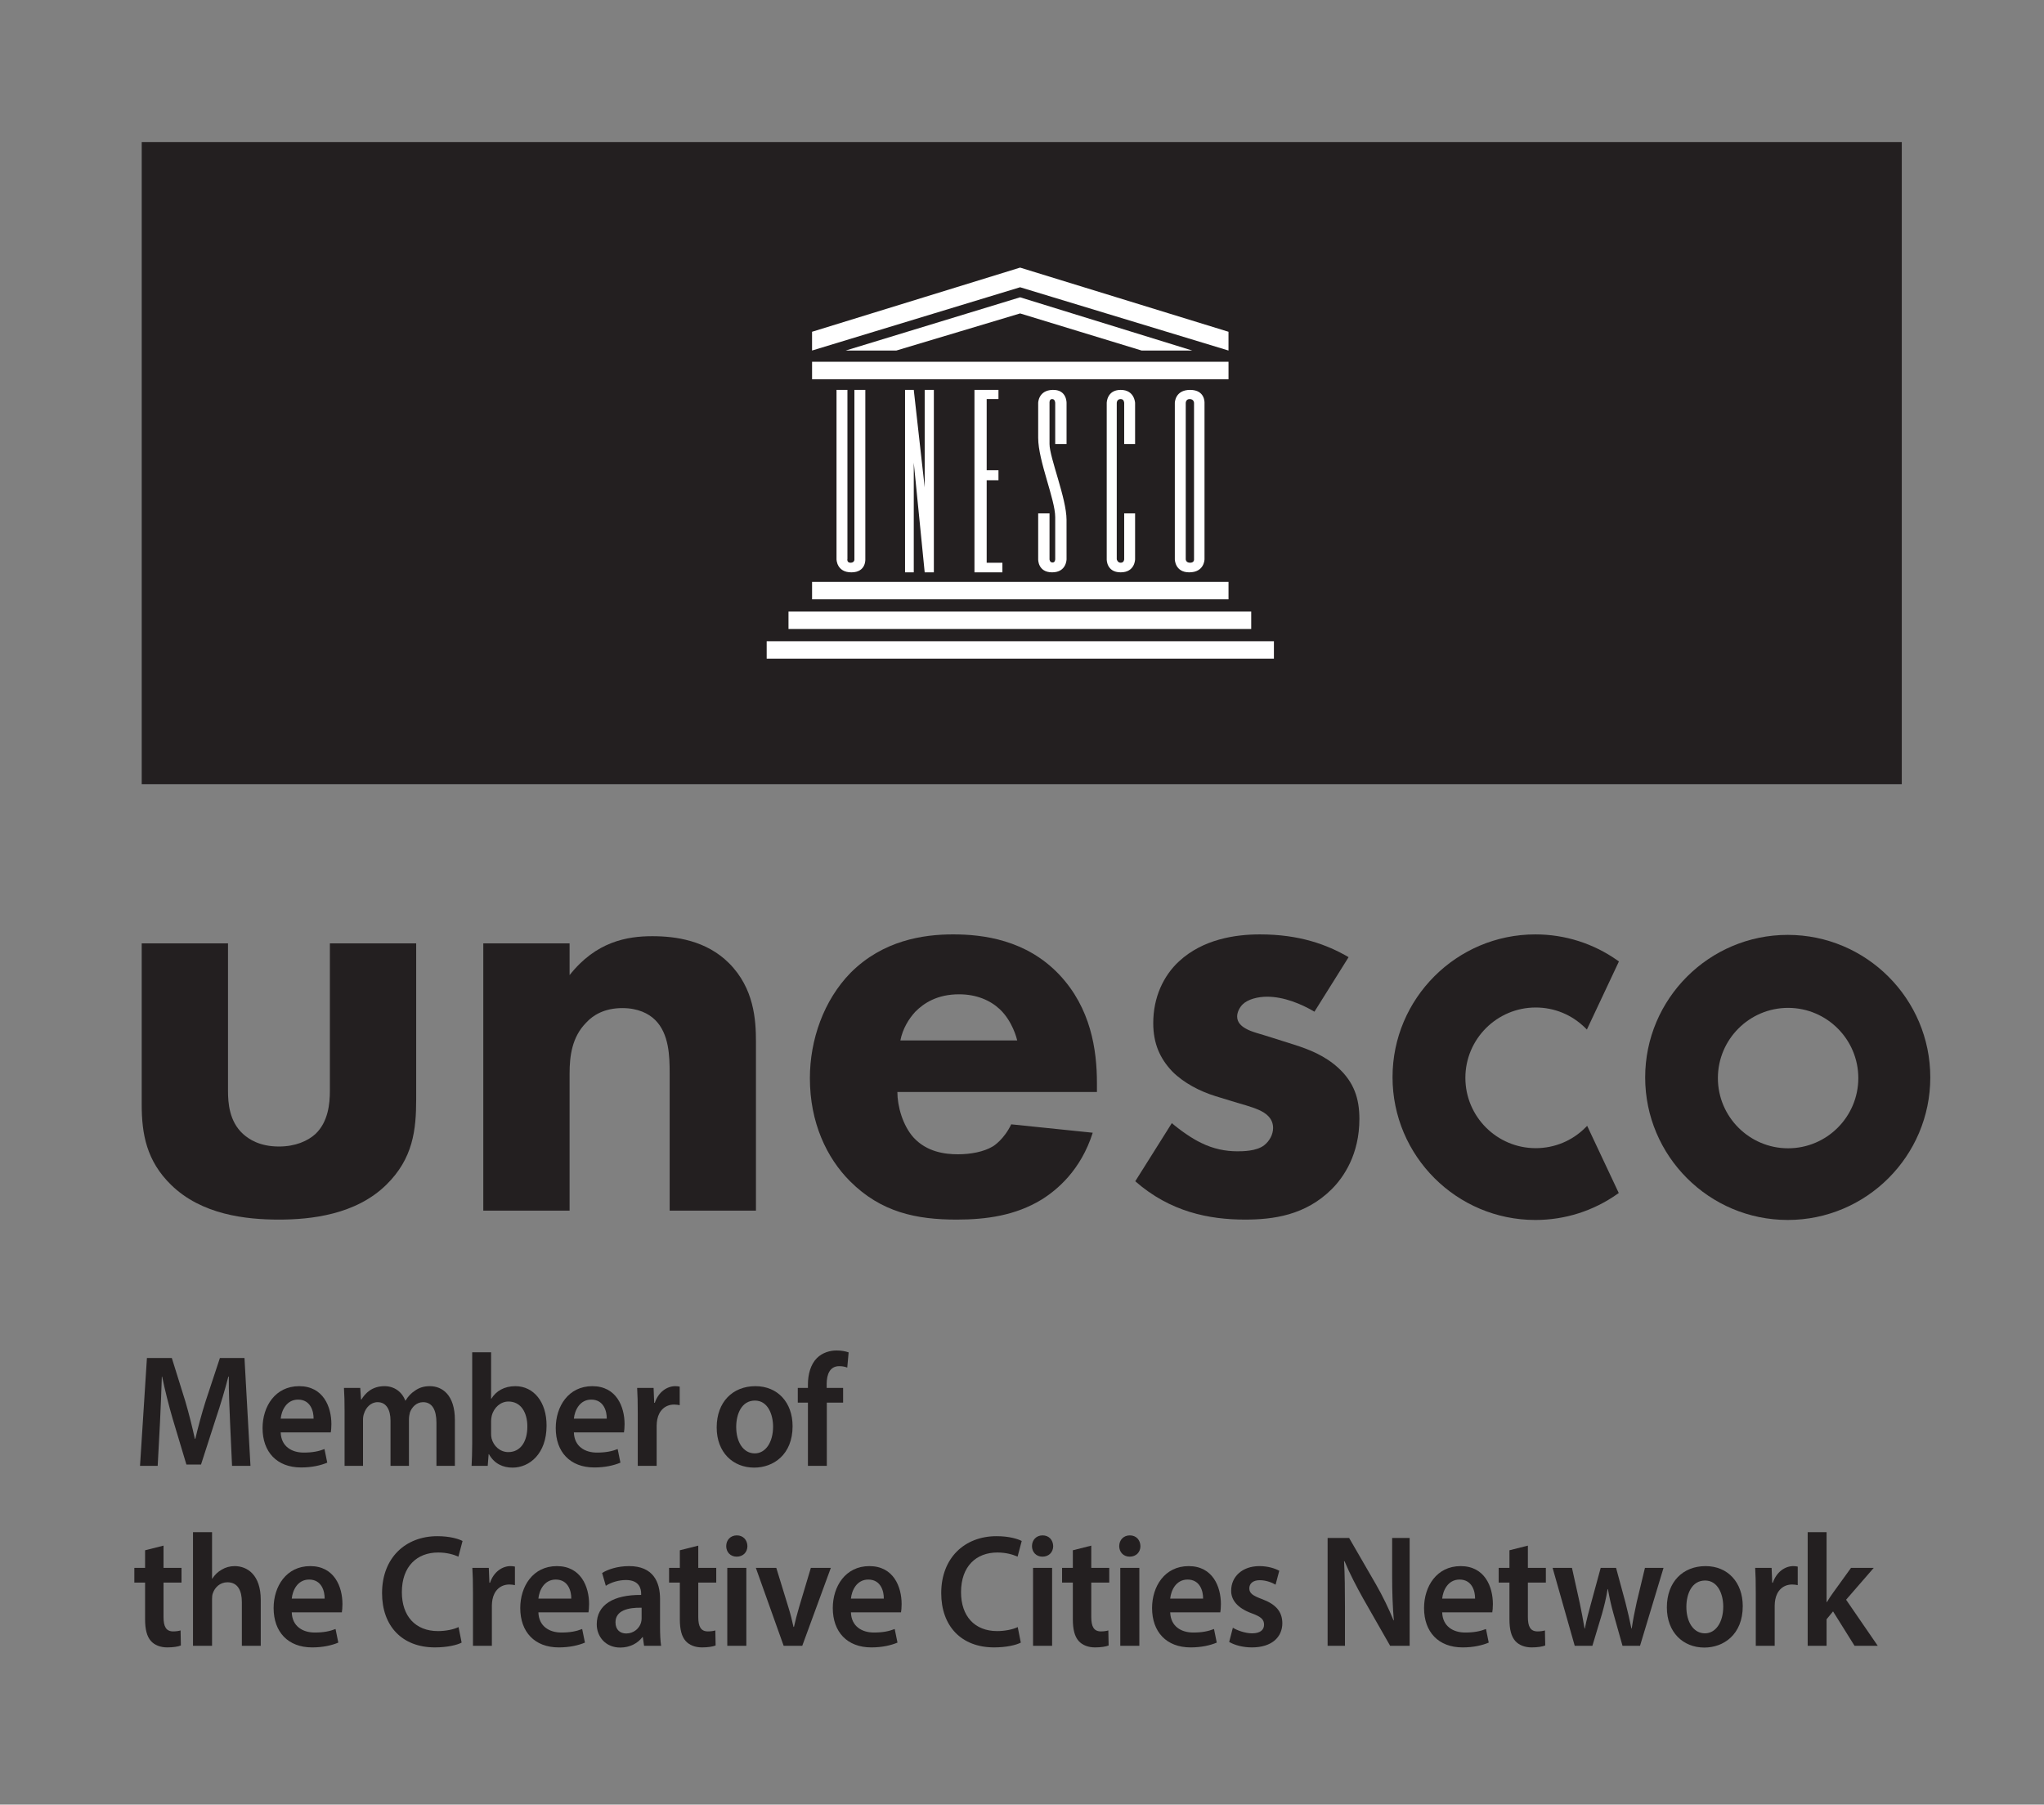 <?xml version="1.0" encoding="UTF-8" standalone="no"?>
<svg
   xmlns:dc="http://purl.org/dc/elements/1.1/"
   xmlns:cc="http://creativecommons.org/ns#"
   xmlns:rdf="http://www.w3.org/1999/02/22-rdf-syntax-ns#"
   xmlns:svg="http://www.w3.org/2000/svg"
   xmlns="http://www.w3.org/2000/svg"
   viewBox="0 0 272.504 240.628"
   height="240.628"
   width="272.504"
   xml:space="preserve"
   id="svg2"
   version="1.1"><rect x="0" y="0" width="272.504" height="240.628" fill="#808080" stroke="none"/><defs
     id="defs6"><clipPath
       id="clipPath18"
       clipPathUnits="userSpaceOnUse"><path
         id="path16"
         d="M 0,180.471 H 204.378 V 0 H 0 Z" /></clipPath></defs><g
     transform="matrix(1.333,0,0,-1.333,0,240.628)"
     id="g10"><g
       id="g12"><g
         clip-path="url(#clipPath18)"
         id="g14"><g
           transform="translate(158.559,67.72)"
           id="g20"><path
             id="path22"
             style="fill:#231f20;fill-opacity:1;fill-rule:nonzero;stroke:none"
             d="m 0,0 c -1.327,-1.324 -3.092,-2.053 -4.966,-2.053 -3.88,0 -7.035,3.156 -7.035,7.035 0,3.878 3.155,7.035 7.035,7.035 1.86,0 3.613,-0.72 4.938,-2.027 l 0.18,-0.178 3.204,6.811 -0.122,0.087 c -2.421,1.714 -5.269,2.62 -8.237,2.62 -7.876,0 -14.283,-6.407 -14.283,-14.282 0,-7.876 6.407,-14.284 14.283,-14.284 2.961,0 5.804,0.903 8.222,2.611 L 3.34,-6.538 0.18,0.18 Z" /></g><g
           transform="translate(178.836,65.654)"
           id="g24"><path
             id="path26"
             style="fill:#231f20;fill-opacity:1;fill-rule:nonzero;stroke:none"
             d="m 0,0 c -3.873,0 -7.023,3.151 -7.023,7.023 0,3.872 3.15,7.023 7.023,7.023 3.871,0 7.022,-3.151 7.022,-7.023 C 7.022,3.151 3.871,0 0,0 m -0.037,21.347 c -7.863,0 -14.258,-6.396 -14.258,-14.258 0,-7.863 6.395,-14.258 14.258,-14.258 7.862,0 14.258,6.395 14.258,14.258 0,7.862 -6.396,14.258 -14.258,14.258" /></g><g
           transform="translate(22.804,86.151)"
           id="g28"><path
             id="path30"
             style="fill:#231f20;fill-opacity:1;fill-rule:nonzero;stroke:none"
             d="m 0,0 v -14.744 c 0,-1.199 0.119,-3.057 1.499,-4.316 0.598,-0.538 1.677,-1.259 3.596,-1.259 1.617,0 2.876,0.54 3.655,1.259 1.26,1.198 1.439,2.997 1.439,4.316 V 0 h 8.631 v -15.583 c 0,-3.057 -0.301,-5.934 -2.997,-8.571 -3.057,-2.996 -7.552,-3.476 -10.728,-3.476 -3.297,0 -7.732,0.48 -10.789,3.476 -2.457,2.397 -2.937,5.094 -2.937,8.031 l 0,16.123 z" /></g><g
           transform="translate(48.336,86.151)"
           id="g32"><path
             id="path34"
             style="fill:#231f20;fill-opacity:1;fill-rule:nonzero;stroke:none"
             d="m 0,0 h 8.631 v -3.177 c 2.637,3.357 5.753,3.896 8.271,3.896 2.338,0 5.394,-0.42 7.672,-2.697 2.517,-2.517 2.696,-5.694 2.696,-7.851 v -16.902 h -8.63 v 13.726 c 0,1.737 -0.06,3.954 -1.439,5.333 -0.658,0.658 -1.739,1.199 -3.295,1.199 -1.8,0 -2.938,-0.719 -3.598,-1.439 C 8.87,-9.35 8.631,-11.268 8.631,-13.005 V -26.731 H 0 Z" /></g><g
           transform="translate(101.737,76.442)"
           id="g36"><path
             id="path38"
             style="fill:#231f20;fill-opacity:1;fill-rule:nonzero;stroke:none"
             d="M 0,0 C -0.06,0.24 -0.479,1.918 -1.738,3.117 -2.697,4.015 -4.075,4.615 -5.814,4.615 -8.031,4.615 -9.35,3.716 -10.189,2.877 -10.848,2.158 -11.447,1.198 -11.688,0 Z m 7.972,-5.154 h -19.959 c 0,-1.439 0.54,-3.356 1.618,-4.556 1.319,-1.438 3.117,-1.678 4.435,-1.678 1.259,0 2.578,0.24 3.477,0.779 0.119,0.061 1.138,0.719 1.857,2.218 l 8.152,-0.84 c -1.199,-3.775 -3.596,-5.752 -5.154,-6.712 -2.578,-1.558 -5.455,-1.978 -8.451,-1.978 -4.016,0 -7.552,0.72 -10.668,3.837 -2.338,2.337 -4.016,5.873 -4.016,10.308 0,3.836 1.378,7.791 4.075,10.548 3.237,3.237 7.253,3.837 10.249,3.837 2.997,0 7.312,-0.54 10.609,-4.016 3.176,-3.357 3.776,-7.552 3.776,-10.848 z" /></g><g
           transform="translate(131.463,79.318)"
           id="g40"><path
             id="path42"
             style="fill:#231f20;fill-opacity:1;fill-rule:nonzero;stroke:none"
             d="m 0,0 c -1.318,0.78 -3.057,1.499 -4.734,1.499 -0.899,0 -1.918,-0.24 -2.459,-0.779 -0.299,-0.3 -0.538,-0.779 -0.538,-1.199 0,-0.6 0.419,-0.958 0.839,-1.198 0.599,-0.36 1.499,-0.54 2.578,-0.899 l 2.277,-0.72 c 1.497,-0.479 3.057,-1.079 4.435,-2.337 1.559,-1.44 2.097,-3.057 2.097,-5.095 0,-3.536 -1.558,-5.813 -2.756,-7.013 -2.638,-2.637 -5.875,-3.055 -8.691,-3.055 -3.597,0 -7.492,0.778 -10.969,3.835 l 3.657,5.814 c 0.838,-0.719 2.038,-1.559 2.937,-1.978 1.198,-0.6 2.457,-0.84 3.596,-0.84 0.538,0 1.918,0 2.696,0.6 0.541,0.42 0.899,1.079 0.899,1.738 0,0.48 -0.178,1.079 -0.958,1.558 -0.6,0.36 -1.378,0.599 -2.637,0.959 l -2.157,0.659 c -1.56,0.48 -3.177,1.319 -4.316,2.457 -1.259,1.32 -1.918,2.818 -1.918,4.856 0,2.577 1.019,4.734 2.577,6.174 2.397,2.217 5.634,2.696 8.092,2.696 3.955,0 6.712,-1.019 8.869,-2.277 z" /></g><path
           id="path44"
           style="fill:#ffffff;fill-opacity:1;fill-rule:nonzero;stroke:none"
           d="M 188.457,103.951 H 16.169 v 60.537 h 172.288 z" /><g
           transform="translate(119.42,124.576)"
           id="g46"><path
             id="path48"
             style="fill:#231f20;fill-opacity:1;fill-rule:nonzero;stroke:none"
             d="m 0,0 v 15.63 c 0,0 0,0.393 -0.437,0.393 -0.392,0 -0.392,-0.393 -0.392,-0.393 V 0 c 0,0 0,-0.349 0.435,-0.349 C 0.044,-0.349 0,0 0,0" /></g><path
           id="path50"
           style="fill:#231f20;fill-opacity:1;fill-rule:nonzero;stroke:none"
           d="M 127.41,114.629 H 76.679 v 1.747 h 50.731 z m -48.549,4.716 h 46.278 v -1.746 H 78.861 Z m 2.356,27.985 20.808,6.418 20.842,-6.418 v -1.877 l -20.842,6.33 -20.808,-6.33 z m 3.363,-1.878 17.445,5.326 17.22,-5.326 h -5.064 l -12.156,3.712 -12.38,-3.712 z m -3.361,-1.125 h 41.65 v -1.746 h -41.65 z m 36.28,-19.751 v 15.63 c 0,0 0,1.31 1.527,1.31 1.528,0 1.442,-1.31 1.442,-1.31 v -15.63 c 0,0 0,-1.31 -1.529,-1.31 -1.44,0 -1.44,1.31 -1.44,1.31 m -5.414,16.023 c -0.394,0 -0.394,-0.393 -0.394,-0.393 v -15.63 c 0,0 0.066,-0.349 0.394,-0.349 0.349,0 0.349,0.349 0.349,0.349 v 4.585 h 1.091 v -4.585 c 0,0 0,-1.31 -1.44,-1.31 -1.442,0 -1.397,1.31 -1.397,1.31 v 15.63 c 0,0 0,1.31 1.397,1.31 1.396,0 1.44,-1.31 1.44,-1.31 v -4.104 h -1.091 v 4.104 c 0,0 0,0.393 -0.349,0.393 m -6.833,-16.35 c 0.284,-0.022 0.284,0.327 0.284,0.327 v 4.213 c 0,1.769 -1.703,5.632 -1.703,7.924 v 3.493 c 0,0 0,1.266 1.441,1.31 1.44,0.044 1.397,-1.31 1.397,-1.31 v -4.104 h -1.135 v 4.104 c 0,0 0,0.393 -0.307,0.393 -0.305,0 -0.262,-0.393 -0.262,-0.393 V 136.1 c 0,-1.352 1.699,-5.433 1.702,-7.575 0.002,-0.893 0.002,-3.949 0.002,-3.949 0,0 0,-1.31 -1.442,-1.31 -1.44,0 -1.396,1.31 -1.396,1.31 v 4.585 h 1.134 v -4.585 c 0,0 0,-0.305 0.285,-0.327 m -5.391,9.233 v -1.004 h -1.179 v -8.251 h 1.572 v -0.961 H 97.46 v 18.25 h 2.401 v -0.917 h -1.179 v -7.117 z m -9.343,-10.216 v 18.25 h 0.872 l 1.092,-9.754 v 9.754 h 0.917 v -18.25 h -0.917 l -1.092,10.972 v -10.972 z m 32.351,-2.699 h -41.65 v 1.746 h 41.65 z m -37.808,3.66 c 0.392,0 0.392,0.306 0.392,0.306 v 16.983 h 1.092 v -16.94 c 0,0 0.087,-1.31 -1.398,-1.31 -1.483,0 -1.483,1.31 -1.483,1.31 v 16.94 h 1.091 v -16.897 c 0,0 -0.088,-0.392 0.306,-0.392 M 14.174,102.078 h 176.032 v 64.219 H 14.174 Z" /><g
           transform="translate(23.008,38.29)"
           id="g52"><path
             id="path54"
             style="fill:#231f20;fill-opacity:1;fill-rule:nonzero;stroke:none"
             d="M 0,0 C -0.062,1.393 -0.138,3.073 -0.123,4.53 H -0.169 C -0.507,3.218 -0.937,1.761 -1.398,0.4 l -1.506,-4.673 h -1.46 l -1.383,4.61 C -6.146,1.713 -6.515,3.186 -6.792,4.53 h -0.03 C -6.869,3.122 -6.93,1.409 -7.007,-0.063 l -0.23,-4.338 h -1.767 l 0.691,10.788 h 2.489 l 1.353,-4.338 c 0.368,-1.264 0.691,-2.545 0.952,-3.745 h 0.046 c 0.277,1.169 0.63,2.497 1.03,3.761 l 1.429,4.322 H 1.444 L 2.043,-4.401 H 0.2 Z" /></g><g
           transform="translate(31.362,38.61)"
           id="g56"><path
             id="path58"
             style="fill:#231f20;fill-opacity:1;fill-rule:nonzero;stroke:none"
             d="M 0,0 C 0.015,0.721 -0.292,1.905 -1.552,1.905 -2.72,1.905 -3.211,0.801 -3.288,0 Z m -3.288,-1.376 c 0.046,-1.409 1.106,-2.018 2.305,-2.018 0.876,0 1.505,0.129 2.074,0.353 l 0.277,-1.36 c -0.646,-0.273 -1.537,-0.481 -2.613,-0.481 -2.427,0 -3.857,1.553 -3.857,3.938 0,2.161 1.261,4.194 3.658,4.194 2.427,0 3.226,-2.081 3.226,-3.794 0,-0.368 -0.031,-0.656 -0.061,-0.832 z" /></g><g
           transform="translate(34.463,39.363)"
           id="g60"><path
             id="path62"
             style="fill:#231f20;fill-opacity:1;fill-rule:nonzero;stroke:none"
             d="M 0,0 C 0,0.896 -0.016,1.648 -0.062,2.32 H 1.567 L 1.644,1.168 H 1.69 c 0.369,0.608 1.045,1.329 2.305,1.329 0.984,0 1.752,-0.577 2.074,-1.441 H 6.1 c 0.261,0.432 0.568,0.753 0.922,0.976 0.415,0.305 0.891,0.465 1.506,0.465 1.244,0 2.504,-0.881 2.504,-3.378 V -5.475 H 9.188 v 4.306 c 0,1.297 -0.43,2.065 -1.336,2.065 C 7.207,0.896 6.73,0.416 6.53,-0.145 6.484,-0.337 6.438,-0.576 6.438,-0.801 V -5.475 H 4.594 v 4.514 c 0,1.089 -0.415,1.857 -1.29,1.857 -0.707,0 -1.183,-0.577 -1.353,-1.121 -0.076,-0.192 -0.107,-0.416 -0.107,-0.64 v -4.61 l -1.844,0 z" /></g><g
           transform="translate(49.117,37.106)"
           id="g64"><path
             id="path66"
             style="fill:#231f20;fill-opacity:1;fill-rule:nonzero;stroke:none"
             d="m 0,0 c 0,-0.16 0.015,-0.32 0.046,-0.465 0.2,-0.784 0.86,-1.376 1.675,-1.376 1.183,0 1.905,0.992 1.905,2.561 0,1.377 -0.63,2.497 -1.89,2.497 C 0.968,3.217 0.276,2.641 0.061,1.776 0.031,1.632 0,1.456 0,1.264 Z m -1.952,-3.218 c 0.031,0.529 0.062,1.393 0.062,2.194 v 9.17 H 0 V 3.505 h 0.031 c 0.461,0.752 1.275,1.249 2.397,1.249 1.828,0 3.134,-1.585 3.119,-3.954 0,-2.801 -1.706,-4.194 -3.396,-4.194 -0.968,0 -1.829,0.384 -2.366,1.345 h -0.031 l -0.092,-1.169 z" /></g><g
           transform="translate(60.684,38.61)"
           id="g68"><path
             id="path70"
             style="fill:#231f20;fill-opacity:1;fill-rule:nonzero;stroke:none"
             d="M 0,0 C 0.015,0.721 -0.292,1.905 -1.552,1.905 -2.72,1.905 -3.211,0.801 -3.288,0 Z m -3.288,-1.376 c 0.046,-1.409 1.106,-2.018 2.305,-2.018 0.876,0 1.505,0.129 2.074,0.353 l 0.277,-1.36 c -0.646,-0.273 -1.537,-0.481 -2.613,-0.481 -2.427,0 -3.857,1.553 -3.857,3.938 0,2.161 1.261,4.194 3.658,4.194 2.427,0 3.226,-2.081 3.226,-3.794 0,-0.368 -0.031,-0.656 -0.061,-0.832 z" /></g><g
           transform="translate(63.785,39.171)"
           id="g72"><path
             id="path74"
             style="fill:#231f20;fill-opacity:1;fill-rule:nonzero;stroke:none"
             d="M 0,0 C 0,1.057 -0.016,1.809 -0.062,2.513 H 1.583 L 1.644,1.024 h 0.062 c 0.368,1.105 1.244,1.665 2.043,1.665 0.185,0 0.292,-0.016 0.446,-0.048 V 0.784 C 4.041,0.816 3.872,0.849 3.642,0.849 2.735,0.849 2.121,0.24 1.951,-0.641 1.921,-0.816 1.89,-1.024 1.89,-1.249 V -5.282 H 0 Z" /></g><g
           transform="translate(73.631,37.778)"
           id="g76"><path
             id="path78"
             style="fill:#231f20;fill-opacity:1;fill-rule:nonzero;stroke:none"
             d="m 0,0 c 0,-1.505 0.707,-2.642 1.859,-2.642 1.076,0 1.829,1.105 1.829,2.674 0,1.216 -0.523,2.609 -1.813,2.609 C 0.538,2.641 0,1.297 0,0 m 5.639,0.08 c 0,-2.865 -1.936,-4.145 -3.841,-4.145 -2.121,0 -3.75,1.52 -3.75,4.017 0,2.561 1.614,4.13 3.873,4.13 2.227,0 3.718,-1.633 3.718,-4.002" /></g><g
           transform="translate(80.804,33.889)"
           id="g80"><path
             id="path82"
             style="fill:#231f20;fill-opacity:1;fill-rule:nonzero;stroke:none"
             d="M 0,0 V 6.322 H -1.014 V 7.795 H 0 v 0.336 c 0,1.009 0.261,2.017 0.906,2.657 0.553,0.545 1.306,0.753 1.952,0.753 0.507,0 0.906,-0.08 1.214,-0.192 L 3.934,9.828 C 3.733,9.908 3.472,9.972 3.134,9.972 2.197,9.972 1.875,9.155 1.875,8.195 v -0.4 H 3.519 V 6.322 H 1.89 L 1.89,0 Z" /></g><g
           transform="translate(16.355,25.909)"
           id="g84"><path
             id="path86"
             style="fill:#231f20;fill-opacity:1;fill-rule:nonzero;stroke:none"
             d="M 0,0 V -2.226 H 1.798 V -3.698 H 0 V -7.14 c 0,-0.944 0.246,-1.44 0.968,-1.44 0.323,0 0.569,0.048 0.738,0.097 l 0.03,-1.505 c -0.276,-0.113 -0.768,-0.193 -1.367,-0.193 -0.692,0 -1.276,0.241 -1.629,0.641 -0.4,0.448 -0.584,1.152 -0.584,2.177 v 3.665 h -1.075 v 1.472 h 1.075 v 1.761 z" /></g><g
           transform="translate(19.303,27.253)"
           id="g88"><path
             id="path90"
             style="fill:#231f20;fill-opacity:1;fill-rule:nonzero;stroke:none"
             d="m 0,0 h 1.905 v -4.642 h 0.031 c 0.231,0.369 0.538,0.672 0.938,0.897 0.368,0.224 0.814,0.352 1.29,0.352 1.275,0 2.612,-0.88 2.612,-3.378 v -4.593 h -1.89 v 4.37 c 0,1.136 -0.399,1.984 -1.444,1.984 -0.738,0 -1.26,-0.511 -1.46,-1.104 -0.061,-0.16 -0.077,-0.368 -0.077,-0.592 v -4.658 H 0 Z" /></g><g
           transform="translate(32.468,20.61)"
           id="g92"><path
             id="path94"
             style="fill:#231f20;fill-opacity:1;fill-rule:nonzero;stroke:none"
             d="M 0,0 C 0.016,0.721 -0.292,1.905 -1.552,1.905 -2.72,1.905 -3.211,0.801 -3.288,0 Z m -3.288,-1.376 c 0.046,-1.409 1.106,-2.018 2.305,-2.018 0.876,0 1.505,0.129 2.074,0.353 l 0.277,-1.36 c -0.646,-0.273 -1.537,-0.481 -2.613,-0.481 -2.427,0 -3.857,1.553 -3.857,3.938 0,2.161 1.261,4.194 3.658,4.194 2.427,0 3.226,-2.081 3.226,-3.794 0,-0.368 -0.031,-0.656 -0.061,-0.832 z" /></g><g
           transform="translate(46.17,16.209)"
           id="g96"><path
             id="path98"
             style="fill:#231f20;fill-opacity:1;fill-rule:nonzero;stroke:none"
             d="m 0,0 c -0.446,-0.24 -1.429,-0.48 -2.674,-0.48 -3.288,0 -5.285,2.144 -5.285,5.426 0,3.553 2.366,5.699 5.531,5.699 1.245,0 2.136,-0.273 2.52,-0.481 L -0.323,8.596 c -0.491,0.223 -1.168,0.416 -2.028,0.416 -2.105,0 -3.627,-1.377 -3.627,-3.97 0,-2.369 1.337,-3.89 3.612,-3.89 0.768,0 1.567,0.16 2.058,0.401 z" /></g><g
           transform="translate(47.304,21.171)"
           id="g100"><path
             id="path102"
             style="fill:#231f20;fill-opacity:1;fill-rule:nonzero;stroke:none"
             d="M 0,0 C 0,1.057 -0.016,1.809 -0.062,2.513 H 1.583 L 1.644,1.024 h 0.062 c 0.368,1.105 1.244,1.665 2.043,1.665 0.185,0 0.292,-0.016 0.446,-0.048 V 0.784 C 4.041,0.816 3.872,0.849 3.642,0.849 2.735,0.849 2.121,0.24 1.951,-0.641 1.921,-0.816 1.89,-1.024 1.89,-1.249 V -5.282 H 0 Z" /></g><g
           transform="translate(57.135,20.61)"
           id="g104"><path
             id="path106"
             style="fill:#231f20;fill-opacity:1;fill-rule:nonzero;stroke:none"
             d="M 0,0 C 0.015,0.721 -0.292,1.905 -1.552,1.905 -2.72,1.905 -3.211,0.801 -3.288,0 Z m -3.288,-1.376 c 0.046,-1.409 1.106,-2.018 2.305,-2.018 0.876,0 1.505,0.129 2.074,0.353 l 0.277,-1.36 c -0.646,-0.273 -1.537,-0.481 -2.613,-0.481 -2.427,0 -3.857,1.553 -3.857,3.938 0,2.161 1.261,4.194 3.658,4.194 2.427,0 3.226,-2.081 3.226,-3.794 0,-0.368 -0.031,-0.656 -0.061,-0.832 z" /></g><g
           transform="translate(64.17,19.698)"
           id="g108"><path
             id="path110"
             style="fill:#231f20;fill-opacity:1;fill-rule:nonzero;stroke:none"
             d="m 0,0 c -1.337,0.032 -2.612,-0.272 -2.612,-1.457 0,-0.768 0.476,-1.12 1.075,-1.12 0.753,0 1.307,0.513 1.475,1.072 C -0.016,-1.36 0,-1.2 0,-1.072 Z M 0.246,-3.81 0.123,-2.945 H 0.077 c -0.461,-0.609 -1.245,-1.04 -2.213,-1.04 -1.506,0 -2.351,1.135 -2.351,2.32 0,1.969 1.675,2.962 4.441,2.945 v 0.128 c 0,0.513 -0.2,1.362 -1.521,1.362 -0.738,0 -1.506,-0.241 -2.013,-0.578 l -0.369,1.282 c 0.553,0.351 1.521,0.688 2.704,0.688 2.397,0 3.089,-1.585 3.089,-3.282 v -2.817 c 0,-0.704 0.031,-1.392 0.107,-1.873 z" /></g><g
           transform="translate(69.837,25.909)"
           id="g112"><path
             id="path114"
             style="fill:#231f20;fill-opacity:1;fill-rule:nonzero;stroke:none"
             d="M 0,0 V -2.226 H 1.798 V -3.698 H 0 V -7.14 c 0,-0.944 0.246,-1.44 0.968,-1.44 0.323,0 0.569,0.048 0.738,0.097 l 0.03,-1.505 c -0.276,-0.113 -0.768,-0.193 -1.367,-0.193 -0.692,0 -1.276,0.241 -1.629,0.641 -0.4,0.448 -0.584,1.152 -0.584,2.177 v 3.665 h -1.075 v 1.472 h 1.075 v 1.761 z" /></g><path
           id="path116"
           style="fill:#231f20;fill-opacity:1;fill-rule:nonzero;stroke:none"
           d="m 72.739,23.684 h 1.905 v -7.795 h -1.905 z m 2.013,2.176 c 0,-0.591 -0.415,-1.055 -1.075,-1.055 -0.631,0 -1.045,0.464 -1.045,1.055 0,0.609 0.43,1.074 1.06,1.074 0.645,0 1.045,-0.465 1.06,-1.074" /><g
           transform="translate(77.64,23.684)"
           id="g118"><path
             id="path120"
             style="fill:#231f20;fill-opacity:1;fill-rule:nonzero;stroke:none"
             d="m 0,0 1.214,-3.953 c 0.215,-0.689 0.369,-1.313 0.507,-1.953 h 0.046 c 0.138,0.64 0.307,1.249 0.507,1.953 L 3.457,0 H 5.455 L 2.597,-7.795 H 0.737 L -2.044,0 Z" /></g><g
           transform="translate(88.393,20.61)"
           id="g122"><path
             id="path124"
             style="fill:#231f20;fill-opacity:1;fill-rule:nonzero;stroke:none"
             d="M 0,0 C 0.016,0.721 -0.292,1.905 -1.552,1.905 -2.72,1.905 -3.211,0.801 -3.288,0 Z m -3.288,-1.376 c 0.046,-1.409 1.106,-2.018 2.305,-2.018 0.876,0 1.505,0.129 2.074,0.353 l 0.277,-1.36 c -0.646,-0.273 -1.537,-0.481 -2.613,-0.481 -2.427,0 -3.857,1.553 -3.857,3.938 0,2.161 1.261,4.194 3.658,4.194 2.427,0 3.226,-2.081 3.226,-3.794 0,-0.368 -0.031,-0.656 -0.061,-0.832 z" /></g><g
           transform="translate(102.095,16.209)"
           id="g126"><path
             id="path128"
             style="fill:#231f20;fill-opacity:1;fill-rule:nonzero;stroke:none"
             d="m 0,0 c -0.446,-0.24 -1.429,-0.48 -2.674,-0.48 -3.288,0 -5.285,2.144 -5.285,5.426 0,3.553 2.366,5.699 5.531,5.699 1.245,0 2.136,-0.273 2.52,-0.481 L -0.323,8.596 c -0.491,0.223 -1.168,0.416 -2.028,0.416 -2.105,0 -3.627,-1.377 -3.627,-3.97 0,-2.369 1.337,-3.89 3.612,-3.89 0.768,0 1.567,0.16 2.058,0.401 z" /></g><path
           id="path130"
           style="fill:#231f20;fill-opacity:1;fill-rule:nonzero;stroke:none"
           d="m 103.32,23.684 h 1.906 v -7.795 h -1.906 z m 2.014,2.176 c 0,-0.591 -0.415,-1.055 -1.076,-1.055 -0.63,0 -1.045,0.464 -1.045,1.055 0,0.609 0.431,1.074 1.06,1.074 0.646,0 1.045,-0.465 1.061,-1.074" /><g
           transform="translate(109.143,25.909)"
           id="g132"><path
             id="path134"
             style="fill:#231f20;fill-opacity:1;fill-rule:nonzero;stroke:none"
             d="M 0,0 V -2.226 H 1.798 V -3.698 H 0 V -7.14 c 0,-0.944 0.246,-1.44 0.968,-1.44 0.323,0 0.568,0.048 0.738,0.097 l 0.03,-1.505 c -0.276,-0.113 -0.768,-0.193 -1.367,-0.193 -0.691,0 -1.275,0.241 -1.629,0.641 -0.399,0.448 -0.584,1.152 -0.584,2.177 v 3.665 H -2.92 v 1.472 h 1.076 v 1.761 z" /></g><path
           id="path136"
           style="fill:#231f20;fill-opacity:1;fill-rule:nonzero;stroke:none"
           d="m 112.045,23.684 h 1.906 v -7.795 h -1.906 z m 2.014,2.176 c 0,-0.591 -0.415,-1.055 -1.077,-1.055 -0.629,0 -1.044,0.464 -1.044,1.055 0,0.609 0.43,1.074 1.06,1.074 0.646,0 1.045,-0.465 1.061,-1.074" /><g
           transform="translate(120.326,20.61)"
           id="g138"><path
             id="path140"
             style="fill:#231f20;fill-opacity:1;fill-rule:nonzero;stroke:none"
             d="M 0,0 C 0.015,0.721 -0.292,1.905 -1.553,1.905 -2.72,1.905 -3.212,0.801 -3.289,0 Z m -3.289,-1.376 c 0.047,-1.409 1.106,-2.018 2.306,-2.018 0.875,0 1.504,0.129 2.074,0.353 l 0.276,-1.36 c -0.645,-0.273 -1.537,-0.481 -2.612,-0.481 -2.428,0 -3.857,1.553 -3.857,3.938 0,2.161 1.26,4.194 3.657,4.194 2.428,0 3.227,-2.081 3.227,-3.794 0,-0.368 -0.031,-0.656 -0.061,-0.832 z" /></g><g
           transform="translate(123.304,17.697)"
           id="g142"><path
             id="path144"
             style="fill:#231f20;fill-opacity:1;fill-rule:nonzero;stroke:none"
             d="m 0,0 c 0.431,-0.271 1.245,-0.561 1.921,-0.561 0.83,0 1.198,0.353 1.198,0.866 0,0.527 -0.307,0.799 -1.229,1.135 -1.459,0.529 -2.075,1.361 -2.059,2.274 0,1.376 1.091,2.449 2.827,2.449 0.83,0 1.552,-0.225 1.983,-0.465 L 4.271,4.306 C 3.949,4.498 3.35,4.754 2.689,4.754 2.013,4.754 1.645,4.418 1.645,3.938 1.645,3.441 1.998,3.201 2.95,2.85 4.303,2.337 4.933,1.617 4.948,0.464 c 0,-1.408 -1.06,-2.433 -3.043,-2.433 -0.906,0 -1.72,0.225 -2.274,0.544 z" /></g><g
           transform="translate(132.78,15.889)"
           id="g146"><path
             id="path148"
             style="fill:#231f20;fill-opacity:1;fill-rule:nonzero;stroke:none"
             d="M 0,0 V 10.788 H 2.151 L 4.825,6.162 C 5.517,4.962 6.115,3.714 6.592,2.545 H 6.623 C 6.5,3.985 6.454,5.378 6.454,7.026 v 3.762 H 8.205 V 0 H 6.254 L 3.55,4.738 C 2.889,5.923 2.197,7.251 1.69,8.468 L 1.645,8.451 C 1.721,7.059 1.736,5.635 1.736,3.857 V 0 Z" /></g><g
           transform="translate(147.528,20.61)"
           id="g150"><path
             id="path152"
             style="fill:#231f20;fill-opacity:1;fill-rule:nonzero;stroke:none"
             d="M 0,0 C 0.015,0.721 -0.292,1.905 -1.553,1.905 -2.72,1.905 -3.212,0.801 -3.289,0 Z m -3.289,-1.376 c 0.047,-1.409 1.106,-2.018 2.306,-2.018 0.875,0 1.504,0.129 2.074,0.353 l 0.276,-1.36 c -0.645,-0.273 -1.537,-0.481 -2.612,-0.481 -2.428,0 -3.857,1.553 -3.857,3.938 0,2.161 1.26,4.194 3.657,4.194 2.428,0 3.227,-2.081 3.227,-3.794 0,-0.368 -0.031,-0.656 -0.061,-0.832 z" /></g><g
           transform="translate(152.81,25.909)"
           id="g154"><path
             id="path156"
             style="fill:#231f20;fill-opacity:1;fill-rule:nonzero;stroke:none"
             d="M 0,0 V -2.226 H 1.798 V -3.698 H 0 V -7.14 c 0,-0.944 0.246,-1.44 0.968,-1.44 0.323,0 0.568,0.048 0.738,0.097 l 0.03,-1.505 c -0.276,-0.113 -0.768,-0.193 -1.367,-0.193 -0.691,0 -1.275,0.241 -1.629,0.641 -0.399,0.448 -0.584,1.152 -0.584,2.177 v 3.665 H -2.92 v 1.472 h 1.076 v 1.761 z" /></g><g
           transform="translate(157.219,23.684)"
           id="g158"><path
             id="path160"
             style="fill:#231f20;fill-opacity:1;fill-rule:nonzero;stroke:none"
             d="M 0,0 0.783,-3.537 C 0.952,-4.369 1.121,-5.218 1.26,-6.066 h 0.031 c 0.153,0.848 0.399,1.712 0.614,2.513 L 2.873,0 H 4.41 l 0.937,-3.457 c 0.23,-0.912 0.43,-1.761 0.599,-2.609 h 0.031 c 0.123,0.848 0.292,1.697 0.492,2.609 L 7.299,0 H 9.158 L 6.807,-7.795 H 5.055 L 4.164,-4.626 C 3.934,-3.81 3.765,-3.073 3.596,-2.129 H 3.564 C 3.411,-3.089 3.211,-3.857 2.996,-4.626 L 2.043,-7.795 H 0.276 L -1.937,0 Z" /></g><g
           transform="translate(168.661,19.778)"
           id="g162"><path
             id="path164"
             style="fill:#231f20;fill-opacity:1;fill-rule:nonzero;stroke:none"
             d="m 0,0 c 0,-1.505 0.707,-2.642 1.859,-2.642 1.076,0 1.829,1.105 1.829,2.674 0,1.216 -0.523,2.609 -1.813,2.609 C 0.538,2.641 0,1.297 0,0 m 5.639,0.08 c 0,-2.865 -1.936,-4.145 -3.841,-4.145 -2.12,0 -3.749,1.52 -3.749,4.017 0,2.561 1.613,4.13 3.872,4.13 2.227,0 3.718,-1.633 3.718,-4.002" /></g><g
           transform="translate(175.603,21.171)"
           id="g166"><path
             id="path168"
             style="fill:#231f20;fill-opacity:1;fill-rule:nonzero;stroke:none"
             d="M 0,0 C 0,1.057 -0.015,1.809 -0.061,2.513 H 1.583 L 1.645,1.024 H 1.706 C 2.075,2.129 2.95,2.689 3.75,2.689 3.934,2.689 4.042,2.673 4.195,2.641 V 0.784 C 4.042,0.816 3.873,0.849 3.643,0.849 2.735,0.849 2.121,0.24 1.952,-0.641 1.921,-0.816 1.891,-1.024 1.891,-1.249 V -5.282 H 0 Z" /></g><g
           transform="translate(182.685,20.259)"
           id="g170"><path
             id="path172"
             style="fill:#231f20;fill-opacity:1;fill-rule:nonzero;stroke:none"
             d="m 0,0 h 0.03 c 0.185,0.304 0.4,0.64 0.6,0.912 L 2.443,3.425 H 4.717 L 1.951,0.239 5.116,-4.37 H 2.796 L 0.646,-0.929 0,-1.713 V -4.37 H -1.891 V 6.994 l 1.891,0 z" /></g></g></g></g></svg>
